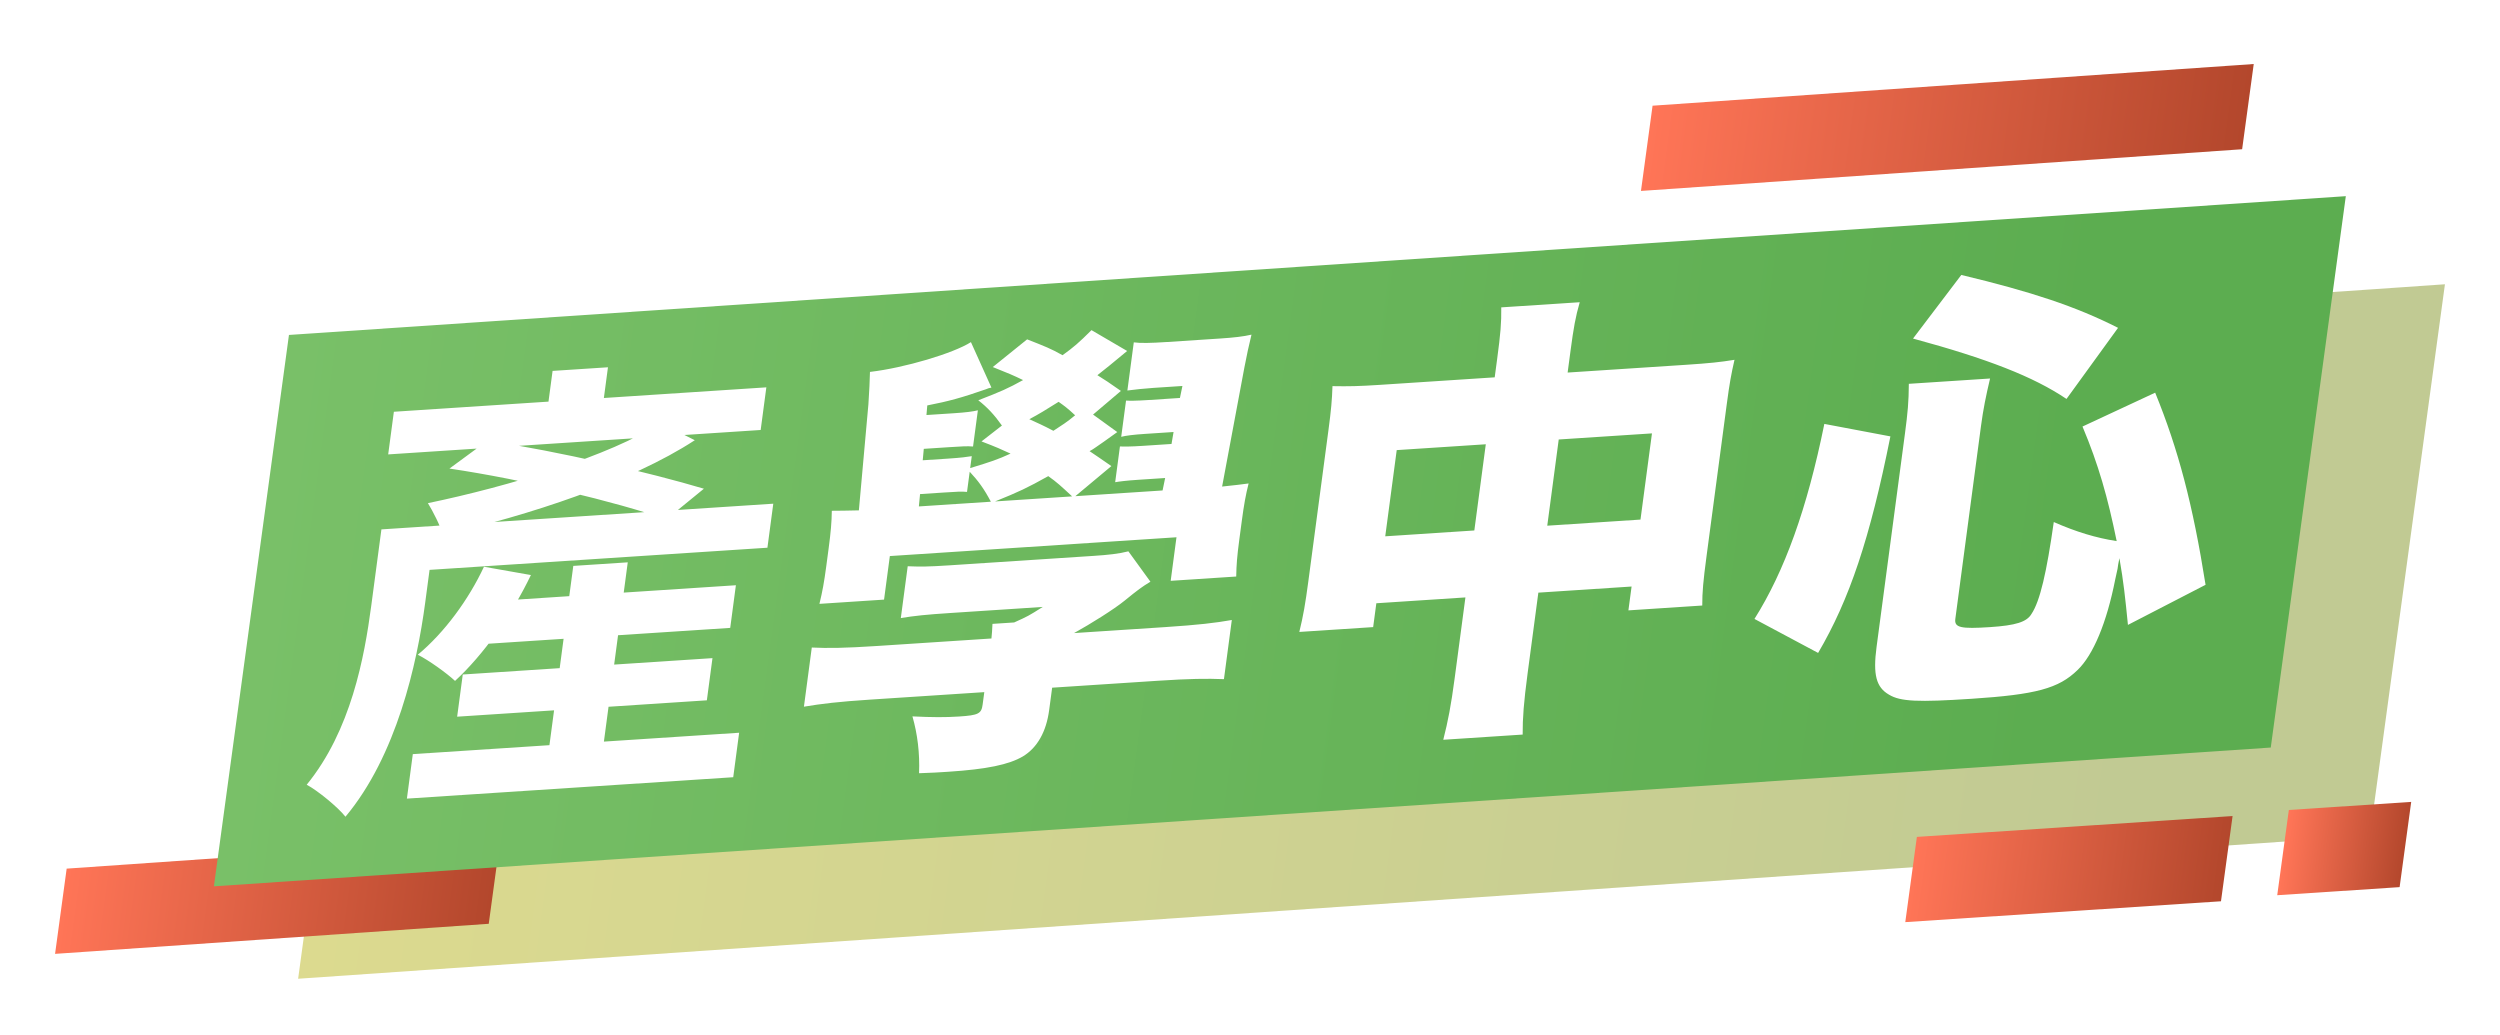 <svg width="227" height="94" viewBox="0 0 227 94" fill="none" xmlns="http://www.w3.org/2000/svg">
<g filter="url(#filter0_d_10289_16410)">
<path d="M211.185 71.877L23.07 84.87L29.885 34.805L218 21.812L211.185 71.877Z" fill="url(#paint0_linear_10289_16410)"/>
<path d="M40.378 79.88L1 82.611L2.053 74.872L41.431 72.141L40.378 79.88Z" fill="url(#paint1_linear_10289_16410)"/>
<path d="M199.586 9.551L145 13.337L146.053 5.598L200.639 1.812L199.586 9.551Z" fill="url(#paint2_linear_10289_16410)"/>
<path d="M197.665 77.836L169 79.729L170.053 71.99L198.718 70.097L197.665 77.836Z" fill="url(#paint3_linear_10289_16410)"/>
<path d="M213.885 76.551L202.773 77.285L203.827 69.546L214.938 68.812L213.885 76.551Z" fill="url(#paint4_linear_10289_16410)"/>
<path d="M202.185 63.877L15.422 76.478L22.237 26.413L209 13.812L202.185 63.877Z" fill="url(#paint5_linear_10289_16410)"/>
<g filter="url(#filter1_d_10289_16410)">
<path d="M34.147 44.904L33.615 48.901L66.682 46.733L67.214 42.736L34.147 44.904ZM32.763 34.388L32.247 38.26L66.069 36.043L66.584 32.171L32.763 34.388ZM40.601 51.662L40.086 55.533L63.304 54.012L63.819 50.14L40.601 51.662ZM39.019 58.245L38.509 62.075L61.182 60.589L61.692 56.759L39.019 58.245ZM34.483 65.475L33.946 69.514L63.577 67.572L64.114 63.533L34.483 65.475ZM47.174 30.678L46.398 36.507L51.427 36.177L52.203 30.349L47.174 30.678ZM49.055 48.384L46.689 66.161L51.635 65.837L54 48.06L49.055 48.384ZM31.632 45.069L30.707 52.021C30.086 56.684 28.87 63.326 24.849 68.253C25.82 68.767 27.694 70.295 28.368 71.159C33.011 65.613 34.868 57.279 35.605 51.742L36.536 44.747L31.632 45.069ZM40.944 48.461C39.55 51.442 37.365 54.432 34.937 56.449C35.949 56.96 37.579 58.133 38.318 58.827C40.875 56.472 43.477 52.835 45.206 49.214L40.944 48.461ZM37.809 39.546C44.572 40.547 52.904 42.56 57.511 44.156L60.914 41.375C56.039 39.92 47.78 37.985 41.263 37.009L37.809 39.546ZM56.973 35.401C52.464 38.379 43.117 41.179 35.854 42.687C36.299 43.401 36.991 44.758 37.215 45.569C44.925 43.826 54.263 40.779 60.087 36.972L56.973 35.401ZM85.237 38.419C84.812 38.488 84.304 38.562 83.088 38.642L80.784 38.793L80.88 37.755L83.227 37.601C84.359 37.527 84.82 37.497 85.353 37.544L85.791 34.255C85.361 34.366 84.685 34.452 83.637 34.52L81.122 34.685L81.197 33.813C83.116 33.44 84.323 33.113 86.501 32.352L86.764 32.252L87.021 32.194L85.161 28.065C83.572 29.077 79.159 30.398 75.993 30.77C75.983 31.473 75.928 32.508 75.851 33.71L74.985 43.341C73.985 43.366 73.194 43.376 72.529 43.379C72.516 44.411 72.436 45.324 72.242 46.781L72.026 48.405C71.832 49.862 71.68 50.698 71.404 51.83L77.272 51.445L77.798 47.49L103.824 45.784L103.298 49.739L109.249 49.349C109.268 48.275 109.325 47.529 109.53 45.988L109.752 44.323C109.951 42.824 110.11 41.947 110.374 40.898C109.698 40.984 109.147 41.061 107.968 41.179L109.984 30.4C110.143 29.523 110.462 28.057 110.635 27.386C109.906 27.557 109.02 27.657 107.763 27.739L102.943 28.055C101.434 28.154 100.56 28.17 99.948 28.086L99.366 32.458C100.042 32.372 100.886 32.275 101.724 32.221L104.364 32.047L104.137 33.135L101.371 33.317C100.071 33.402 99.574 33.393 99.244 33.373L98.806 36.663C99.237 36.552 99.955 36.463 100.961 36.398L103.559 36.227L103.373 37.312L100.816 37.48C99.601 37.56 99.062 37.554 98.69 37.537L98.258 40.784C98.641 40.718 99.275 40.635 100.407 40.561L102.795 40.404L102.562 41.534L94.641 42.053L97.913 39.321C96.886 38.604 96.542 38.379 95.933 37.965C96.112 37.871 96.338 37.732 96.522 37.596C97.069 37.23 97.301 37.05 98.448 36.232L96.25 34.643L98.779 32.496C97.638 31.704 97.373 31.515 96.643 31.068C97.385 30.483 97.896 30.078 99.345 28.869L96.107 26.976C94.957 28.124 94.488 28.526 93.478 29.253C92.435 28.661 91.881 28.45 90.263 27.813L87.144 30.328C88.565 30.896 88.998 31.074 89.895 31.51C88.549 32.259 87.888 32.55 85.829 33.345C86.657 33.992 87.275 34.653 87.975 35.639L86.121 37.081C87.505 37.61 87.896 37.79 88.757 38.188C87.607 38.717 86.998 38.922 85.093 39.501L85.237 38.419ZM92.647 36.117C91.677 35.603 91.244 35.425 90.461 35.063C91.355 34.592 91.944 34.223 93.122 33.486C93.653 33.864 93.919 34.053 94.621 34.708C93.873 35.335 93.421 35.612 92.647 36.117ZM87.349 42.531C89.544 41.644 90.253 41.309 92.183 40.233C92.98 40.8 93.313 41.108 94.348 42.072L87.349 42.531ZM80.433 42.984L80.541 41.863L82.678 41.723C83.894 41.643 84.313 41.616 84.805 41.666L85.049 39.834C85.812 40.651 86.341 41.359 86.971 42.556L80.433 42.984ZM92.535 59.442L102.132 58.813C105.024 58.623 106.564 58.605 108.134 58.667L108.849 53.296C107.36 53.559 105.798 53.744 102.822 53.939L94.524 54.483C96.049 53.64 98.179 52.304 99.112 51.541C100.323 50.554 100.692 50.282 101.459 49.819L99.458 47.061C98.598 47.282 97.629 47.387 96.287 47.475L83.212 48.332C81.242 48.461 80.619 48.461 79.42 48.416L78.794 53.12C80.026 52.916 81.079 52.805 83.3 52.66L91.682 52.11C90.367 52.939 90.367 52.939 89.085 53.519L87.116 53.648C87.085 54.186 87.072 54.6 87.022 54.975L76.628 55.656C73.695 55.848 72.155 55.867 70.71 55.796L69.996 61.167C71.611 60.896 73.13 60.714 76.022 60.524L86.374 59.846L86.224 60.97C86.114 61.802 85.846 61.944 84.085 62.059C82.828 62.142 81.665 62.135 79.849 62.048C80.304 63.628 80.526 65.388 80.45 67.209C81.744 67.165 82.205 67.135 83.127 67.074C86.606 66.846 88.614 66.426 89.876 65.683C91.186 64.895 92.003 63.439 92.263 61.482L92.535 59.442ZM132.719 31.262L122.326 31.943C120.356 32.072 119.481 32.088 117.989 32.062C117.949 33.303 117.863 34.258 117.63 36.007L115.791 49.829C115.531 51.785 115.339 52.912 114.978 54.38L121.683 53.941L121.971 51.776L130.06 51.246L129.085 58.573C128.752 61.071 128.486 62.451 128.049 64.171L135.258 63.699C135.248 62.214 135.358 60.762 135.707 58.139L136.682 50.812L145.148 50.257L144.859 52.422L151.565 51.982C151.564 50.744 151.649 49.789 151.959 47.458L153.793 33.678C154.048 31.762 154.195 30.969 154.493 29.67C153.219 29.877 152.249 29.982 150.07 30.125L139.341 30.828L139.601 28.871C139.884 26.748 140.053 25.788 140.44 24.442L133.315 24.909C133.331 26.352 133.251 27.265 132.941 29.597L132.719 31.262ZM131.91 37.34L130.869 45.167L122.78 45.697L123.822 37.87L131.91 37.34ZM137.491 44.733L138.532 36.906L146.998 36.352L145.956 44.178L137.491 44.733ZM176.876 35.672C177.075 34.174 177.32 32.961 177.698 31.368L170.322 31.851C170.315 33.461 170.219 34.499 169.969 36.373L167.393 55.732C167.055 58.272 167.361 59.407 168.519 60.074C169.556 60.708 171.168 60.767 176.03 60.449C181.855 60.067 183.922 59.519 185.642 57.838C187.071 56.465 188.291 53.537 189.064 49.607L189.275 48.644C189.302 48.436 189.347 48.103 189.444 47.684C189.821 49.846 189.968 51.24 190.217 53.741L197.265 50.101C196.114 42.831 194.789 37.8 192.69 32.655L186.091 35.729C187.543 39.183 188.39 42.181 189.194 46.132C187.321 45.842 185.524 45.299 183.483 44.401C182.832 48.984 182.237 51.581 181.458 52.747C181.029 53.477 180.032 53.789 177.685 53.943C175.045 54.116 174.438 53.991 174.543 53.2L176.876 35.672ZM162.085 56.286C164.932 51.436 166.789 45.908 168.648 36.624L162.65 35.491C161.086 43.187 159.044 48.851 156.305 53.199L162.085 56.286ZM189.319 26.768C185.506 24.831 181.447 23.487 175.086 21.965L170.703 27.741C177.439 29.569 181.626 31.193 184.638 33.224L189.319 26.768Z" fill="white"/>
</g>
</g>
<defs>
<filter id="filter0_d_10289_16410" x="0" y="0.812" width="230.016" height="93.058" filterUnits="userSpaceOnUse" color-interpolation-filters="sRGB">
<feFlood flood-opacity="0" result="BackgroundImageFix"/>
<feColorMatrix in="SourceAlpha" type="matrix" values="0 0 0 0 0 0 0 0 0 0 0 0 0 0 0 0 0 0 127 0" result="hardAlpha"/>
<feOffset dx="4" dy="4"/>
<feGaussianBlur stdDeviation="2.5"/>
<feComposite in2="hardAlpha" operator="out"/>
<feColorMatrix type="matrix" values="0 0 0 0 0 0 0 0 0 0 0 0 0 0 0 0 0 0 0.25 0"/>
<feBlend mode="normal" in2="BackgroundImageFix" result="effect1_dropShadow_10289_16410"/>
<feBlend mode="normal" in="SourceGraphic" in2="effect1_dropShadow_10289_16410" result="shape"/>
</filter>
<filter id="filter1_d_10289_16410" x="23.43" y="19.084" width="177.828" height="52.333" filterUnits="userSpaceOnUse" color-interpolation-filters="sRGB">
<feFlood flood-opacity="0" result="BackgroundImageFix"/>
<feColorMatrix in="SourceAlpha" type="matrix" values="0 0 0 0 0 0 0 0 0 0 0 0 0 0 0 0 0 0 127 0" result="hardAlpha"/>
<feOffset dx="-1" dy="-1"/>
<feComposite in2="hardAlpha" operator="out"/>
<feColorMatrix type="matrix" values="0 0 0 0 0 0 0 0 0 0 0 0 0 0 0 0 0 0 0.25 0"/>
<feBlend mode="normal" in2="BackgroundImageFix" result="effect1_dropShadow_10289_16410"/>
<feBlend mode="normal" in="SourceGraphic" in2="effect1_dropShadow_10289_16410" result="shape"/>
</filter>
<linearGradient id="paint0_linear_10289_16410" x1="28.068" y1="48.298" x2="189.27" y2="70.222" gradientUnits="userSpaceOnUse">
<stop stop-color="#DCDA8F"/>
<stop offset="1" stop-color="#C1CA93"/>
</linearGradient>
<linearGradient id="paint1_linear_10289_16410" x1="1.917" y1="75.959" x2="40.234" y2="81.171" gradientUnits="userSpaceOnUse">
<stop stop-color="#FF7557"/>
<stop offset="1" stop-color="#B3472C"/>
</linearGradient>
<linearGradient id="paint2_linear_10289_16410" x1="146.104" y1="5.62" x2="199.219" y2="12.844" gradientUnits="userSpaceOnUse">
<stop stop-color="#FF7557"/>
<stop offset="1" stop-color="#B3472C"/>
</linearGradient>
<linearGradient id="paint3_linear_10289_16410" x1="169.884" y1="73.938" x2="197.789" y2="77.733" gradientUnits="userSpaceOnUse">
<stop stop-color="#FF7557"/>
<stop offset="1" stop-color="#B3472C"/>
</linearGradient>
<linearGradient id="paint4_linear_10289_16410" x1="203.507" y1="72.721" x2="214.324" y2="74.192" gradientUnits="userSpaceOnUse">
<stop stop-color="#FF7557"/>
<stop offset="1" stop-color="#B3472C"/>
</linearGradient>
<linearGradient id="paint5_linear_10289_16410" x1="20.415" y1="39.901" x2="181.617" y2="61.824" gradientUnits="userSpaceOnUse">
<stop stop-color="#79C068"/>
<stop offset="1" stop-color="#5CAD50"/>
</linearGradient>
</defs>
</svg>
